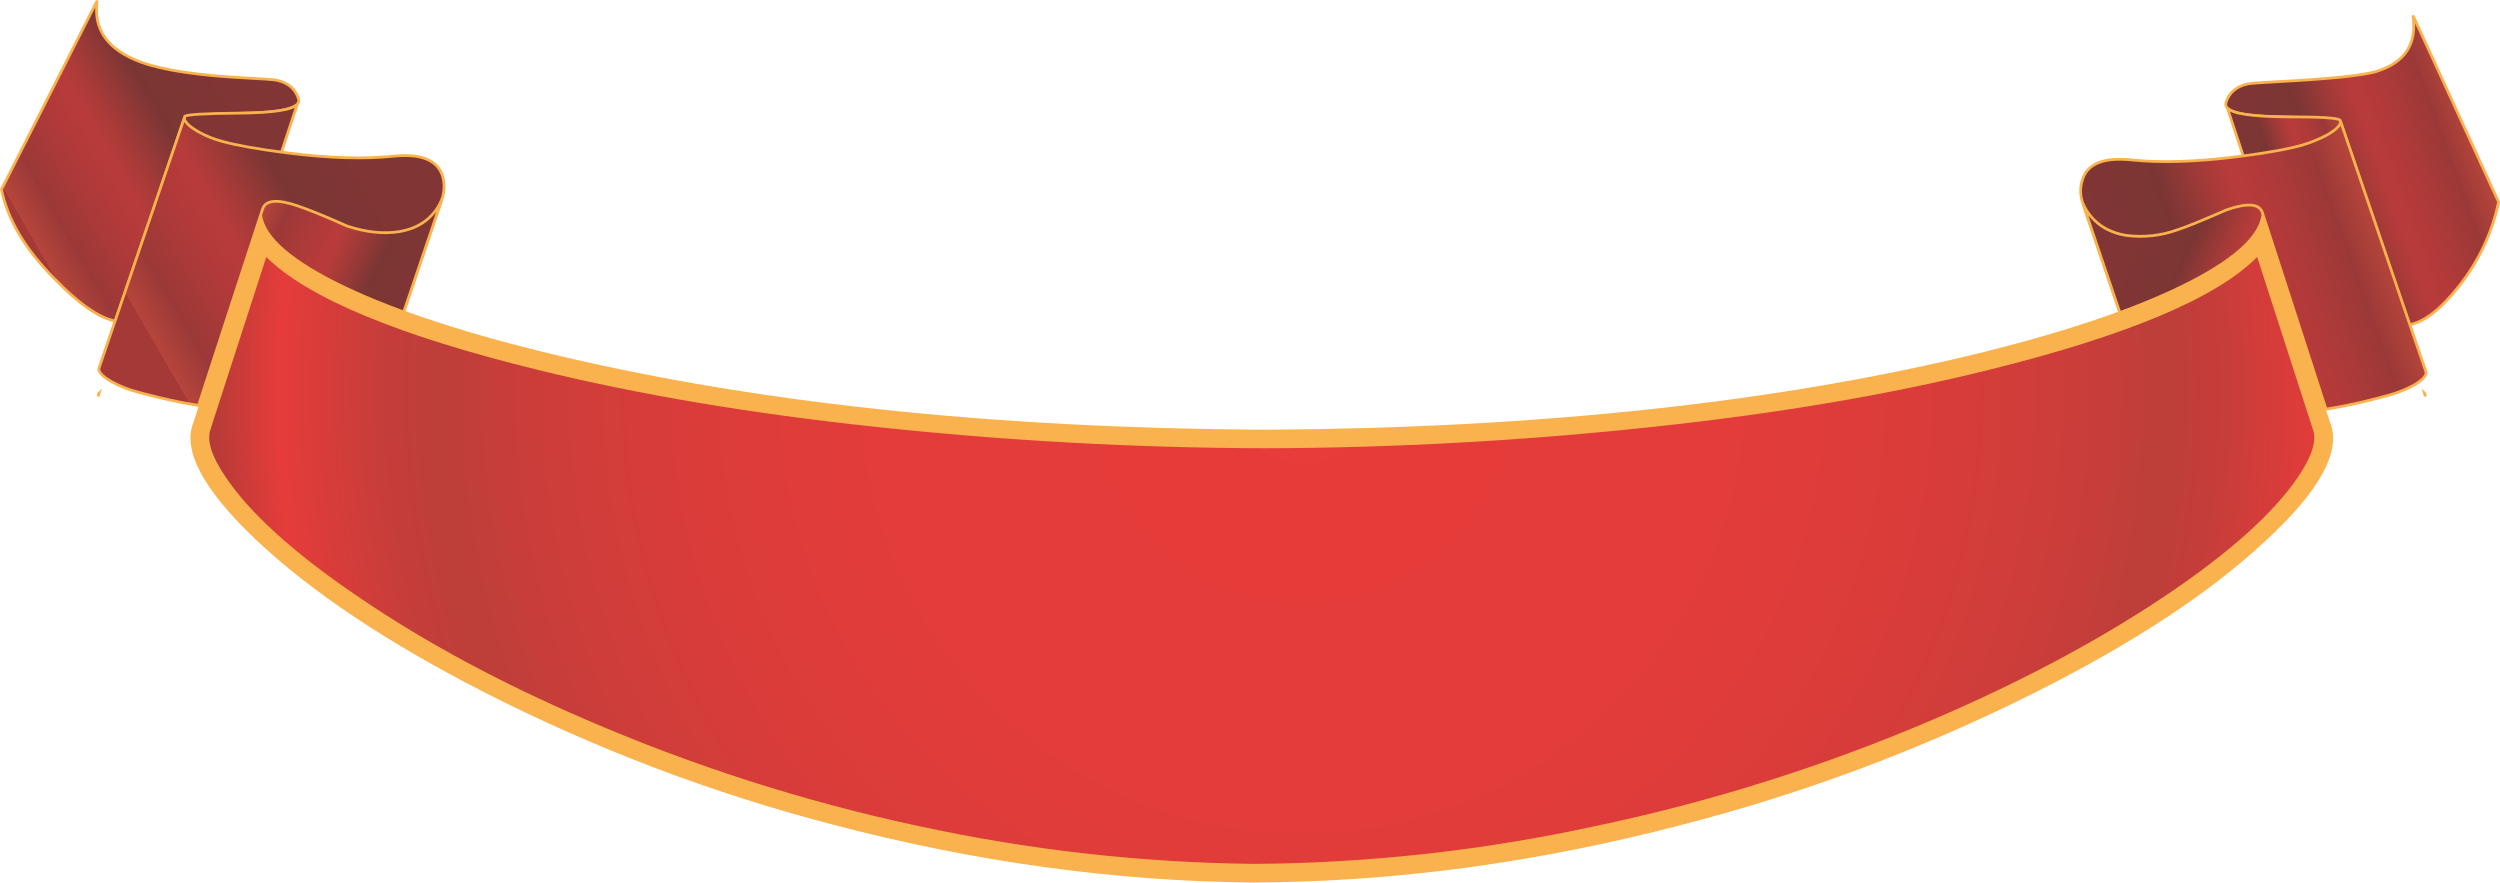 <?xml version="1.0" encoding="iso-8859-1"?>
<!-- Generator: Adobe Illustrator 20.1.0, SVG Export Plug-In . SVG Version: 6.00 Build 0)  -->
<svg version="1.0" id="Layer_1" xmlns="http://www.w3.org/2000/svg" xmlns:xlink="http://www.w3.org/1999/xlink" x="0px" y="0px"
	 viewBox="0 0 900.02 317.71" enable-background="new 0 0 900.02 317.71" xml:space="preserve">
<title>banners_0007</title>
<linearGradient id="SVGID_1_" gradientUnits="userSpaceOnUse" x1="396.453" y1="554.165" x2="373.103" y2="567.685" gradientTransform="matrix(3.33 0 0 3.33 -1236.15 -1813.99)">
	<stop  offset="0" style="stop-color:#823535"/>
	<stop  offset="0.31" style="stop-color:#7B3634"/>
	<stop  offset="0.42" style="stop-color:#973937"/>
	<stop  offset="0.52" style="stop-color:#AF3B39"/>
	<stop  offset="0.57" style="stop-color:#B83B3A"/>
	<stop  offset="0.69" style="stop-color:#B03A39"/>
	<stop  offset="0.87" style="stop-color:#9B3938"/>
	<stop  offset="1" style="stop-color:#B6453B"/>
	<stop  offset="1" style="stop-color:#A53938"/>
</linearGradient>
<path fill="url(#SVGID_1_)" d="M99.7,28.87c-0.887-0.227-4.607-0.517-11.16-0.87c-17.1-0.867-29.647-2.743-37.64-5.63
	C38.793,17.923,33.517,10.533,35.07,0.2L0.6,68.2C2.82,78.98,9.093,89.58,19.42,100c8.887,9.22,16.27,14.387,22.15,15.5l24.82-72.13
	l0.17-1.17c0.333-0.667,7.717-1.167,22.15-1.5c13.547-0.22,19.82-1.943,18.82-5.17C106.417,31.977,103.807,29.757,99.7,28.87z"/>
<path fill="none" stroke="#F9B24D" d="M99.63,28.89c4.107,0.887,6.717,3.11,7.83,6.67c1,3.22-5.273,4.943-18.82,5.17
	c-14.433,0.333-21.817,0.833-22.15,1.5l-0.17,1.17L41.5,115.57c-5.887-1.113-13.27-6.28-22.15-15.5
	C9.023,89.623,2.747,79.01,0.52,68.23L35,0.23c-1.553,10.333,3.72,17.723,15.82,22.17c8,2.887,20.547,4.777,37.64,5.67
	C95.02,28.397,98.743,28.67,99.63,28.89z"/>
<path fill="none" stroke="#F9B24D" d="M35.5,141.73l0.17-0.17l-0.33,1.17L35.5,141.73z"/>
<linearGradient id="SVGID_2_" gradientUnits="userSpaceOnUse" x1="397.958" y1="567.472" x2="387.658" y2="573.442" gradientTransform="matrix(3.33 0 0 3.33 -1236.15 -1813.99)">
	<stop  offset="0" style="stop-color:#823535"/>
	<stop  offset="0.31" style="stop-color:#7B3634"/>
	<stop  offset="0.42" style="stop-color:#973937"/>
	<stop  offset="0.52" style="stop-color:#AF3B39"/>
	<stop  offset="0.57" style="stop-color:#B83B3A"/>
	<stop  offset="0.69" style="stop-color:#B03A39"/>
	<stop  offset="0.87" style="stop-color:#9B3938"/>
	<stop  offset="1" style="stop-color:#B6453B"/>
	<stop  offset="1" style="stop-color:#A53938"/>
</linearGradient>
<path fill="url(#SVGID_2_)" d="M107,37.53c-1.78,2-8.78,3.057-21,3.17c-12.327,0.113-18.823,0.503-19.49,1.17V42l-0.17,0.67
	L36.07,132c1-0.78,7.607-1.057,19.82-0.83c12.213,0.113,19.097-0.33,20.65-1.33c0.504-0.226,0.73-0.817,0.504-1.321
	c-0.001-0.003-0.003-0.006-0.004-0.009L107,37.53z"/>
<path fill="none" stroke="#F9B24D" d="M107,37.56l-30,91c0.23,0.502,0.01,1.096-0.491,1.326c-0.003,0.001-0.006,0.003-0.009,0.004
	c-1.553,1-8.437,1.443-20.65,1.33c-12.213-0.22-18.82,0.057-19.82,0.83l30.29-89.32l0.17-0.67V41.9
	c0.667-0.667,7.163-1.057,19.49-1.17C98.193,40.617,105.2,39.56,107,37.56z"/>
<linearGradient id="SVGID_3_" gradientUnits="userSpaceOnUse" x1="413.962" y1="567.399" x2="388.212" y2="582.319" gradientTransform="matrix(3.33 0 0 3.33 -1236.15 -1813.99)">
	<stop  offset="0" style="stop-color:#823535"/>
	<stop  offset="0.31" style="stop-color:#7B3634"/>
	<stop  offset="0.42" style="stop-color:#973937"/>
	<stop  offset="0.52" style="stop-color:#AF3B39"/>
	<stop  offset="0.57" style="stop-color:#B83B3A"/>
	<stop  offset="0.69" style="stop-color:#B03A39"/>
	<stop  offset="0.87" style="stop-color:#9B3938"/>
	<stop  offset="1" style="stop-color:#B6453B"/>
	<stop  offset="1" style="stop-color:#A53938"/>
</linearGradient>
<path fill="url(#SVGID_3_)" d="M103.53,55C93.097,53.667,85.253,52.29,80,50.87c-2.904-0.76-5.702-1.879-8.33-3.33
	c-3.333-1.887-5.11-3.553-5.33-5L35.91,132c-0.78,1.447,0.663,3.223,4.33,5.33c2.888,1.602,5.965,2.835,9.16,3.67
	c21.653,6,40.653,8,57,6c9.88-1.22,16.653,0.613,20.32,5.5c1.801,2.066,2.701,4.767,2.5,7.5L159,72
	c1.102-2.822,1.218-5.934,0.33-8.83c-1.887-5.667-7.773-8-17.66-7C131.223,57.303,118.51,56.913,103.53,55z"/>
<path fill="none" stroke="#F9B24D" d="M103.46,55.06c15.027,1.893,27.743,2.283,38.15,1.17c9.88-1,15.767,1.333,17.66,7
	c0.888,2.896,0.772,6.008-0.33,8.83l-29.82,88c0.201-2.733-0.699-5.434-2.5-7.5c-3.667-4.887-10.44-6.72-20.32-5.5
	c-16.327,2-35.327,0-57-6c-3.195-0.835-6.272-2.068-9.16-3.67c-3.667-2.113-5.11-3.89-4.33-5.33l30.51-89.5
	c0.22,1.447,1.997,3.113,5.33,5c2.634,1.456,5.439,2.578,8.35,3.34C85.207,52.34,93.027,53.727,103.46,55.06z"/>
<linearGradient id="SVGID_4_" gradientUnits="userSpaceOnUse" x1="415.078" y1="581.762" x2="396.79" y2="573.248" gradientTransform="matrix(3.33 0 0 3.33 -1236.15 -1813.99)">
	<stop  offset="0" style="stop-color:#823535"/>
	<stop  offset="0.31" style="stop-color:#7B3634"/>
	<stop  offset="0.42" style="stop-color:#973937"/>
	<stop  offset="0.52" style="stop-color:#AF3B39"/>
	<stop  offset="0.57" style="stop-color:#B83B3A"/>
	<stop  offset="0.69" style="stop-color:#B03A39"/>
	<stop  offset="0.87" style="stop-color:#9B3938"/>
	<stop  offset="1" style="stop-color:#B6453B"/>
	<stop  offset="1" style="stop-color:#A53938"/>
</linearGradient>
<path fill="url(#SVGID_4_)" d="M125,81.37c-7.44-3.333-13.27-5.723-17.49-7.17c-7.66-2.667-11.993-2.277-13,1.17l-23,70.5
	c8.327,2,20.93,2.277,37.81,0.83c8.327-0.667,14.157,1.333,17.49,6c1.467,2.168,2.276,4.713,2.33,7.33L159,72
	c-2.887,6.333-7.993,10.11-15.32,11.33C138.013,84.243,131.787,83.59,125,81.37z"/>
<path fill="none" stroke="#F9B24D" d="M125,81.4c6.773,2.22,12.993,2.887,18.66,2c7.333-1.22,12.44-4.997,15.32-11.33l-29.82,88
	c-0.054-2.617-0.863-5.162-2.33-7.33c-3.333-4.667-9.163-6.667-17.49-6c-16.893,1.44-29.513,1.16-37.86-0.84l23-70.5
	c1-3.447,5.333-3.837,13-1.17C111.687,75.677,117.527,78.067,125,81.4z"/>
<linearGradient id="SVGID_5_" gradientUnits="userSpaceOnUse" x1="616.24" y1="568.821" x2="638.965" y2="560.596" gradientTransform="matrix(3.33 0 0 3.33 -1236.15 -1813.99)">
	<stop  offset="0" style="stop-color:#823535"/>
	<stop  offset="0.31" style="stop-color:#7B3634"/>
	<stop  offset="0.42" style="stop-color:#973937"/>
	<stop  offset="0.52" style="stop-color:#AF3B39"/>
	<stop  offset="0.57" style="stop-color:#B83B3A"/>
	<stop  offset="0.69" style="stop-color:#B03A39"/>
	<stop  offset="0.87" style="stop-color:#9B3938"/>
	<stop  offset="1" style="stop-color:#B6453B"/>
	<stop  offset="1" style="stop-color:#A53938"/>
</linearGradient>
<path fill="url(#SVGID_5_)" d="M820.43,29.37c-6.553,0.333-10.273,0.61-11.16,0.83c-4.107,0.887-6.717,3.11-7.83,6.67
	c-1,3.22,5.333,4.943,19,5.17c14.327,0.333,21.66,0.833,22,1.5c0.204,0.291,0.267,0.658,0.17,1l24.82,72.34
	c5.44-1,11.38-5.61,17.82-13.83c7.086-8.852,11.985-19.25,14.3-30.35L868.74,5.53c1.553,10.22-2.833,16.943-13.16,20.17
	C850.693,27.147,838.977,28.37,820.43,29.37z"/>
<path fill="none" stroke="#F9B24D" d="M820.37,29.39c-6.553,0.333-10.273,0.61-11.16,0.83c-4.107,0.887-6.717,3.11-7.83,6.67
	c-1,3.22,5.333,4.943,19,5.17c14.327,0.333,21.66,0.833,22,1.5c0.204,0.291,0.267,0.658,0.17,1l24.82,72.34
	c5.44-1,11.38-5.61,17.82-13.83c7.091-8.847,11.997-19.242,14.32-30.34L868.68,5.56c1.547,10.22-2.84,16.943-13.16,20.17
	C850.633,27.17,838.917,28.39,820.37,29.39z"/>
<path fill="none" stroke="#F9B24D" d="M873,141.73l-0.17-0.17l0.33,1.17L873,141.73z"/>
<linearGradient id="SVGID_6_" gradientUnits="userSpaceOnUse" x1="616.782" y1="572.745" x2="627.982" y2="568.694" gradientTransform="matrix(3.33 0 0 3.33 -1236.15 -1813.99)">
	<stop  offset="0" style="stop-color:#823535"/>
	<stop  offset="0.31" style="stop-color:#7B3634"/>
	<stop  offset="0.42" style="stop-color:#973937"/>
	<stop  offset="0.52" style="stop-color:#AF3B39"/>
	<stop  offset="0.57" style="stop-color:#B83B3A"/>
	<stop  offset="0.69" style="stop-color:#B03A39"/>
	<stop  offset="0.87" style="stop-color:#9B3938"/>
	<stop  offset="1" style="stop-color:#B6453B"/>
	<stop  offset="1" style="stop-color:#A53938"/>
</linearGradient>
<path fill="url(#SVGID_6_)" d="M842.42,43.2c-0.667-0.78-7.163-1.17-19.49-1.17c-12.213-0.113-19.213-1.17-21-3.17l30.15,91
	c-0.298,0.37-0.24,0.911,0.13,1.209c0.061,0.049,0.128,0.09,0.2,0.121c1.667,1,8.607,1.443,20.82,1.33
	c12.213-0.22,18.82,0.057,19.82,0.83L842.75,44l-0.17-0.67L842.42,43.2z"/>
<path fill="none" stroke="#F9B24D" d="M822.87,42.06c-12.213-0.113-19.213-1.17-21-3.17l30.15,91c-0.298,0.37-0.24,0.911,0.13,1.209
	c0.061,0.049,0.128,0.09,0.2,0.121c1.667,1,8.607,1.443,20.82,1.33c12.213-0.22,18.82,0.057,19.82,0.83l-30.3-89.32l-0.17-0.67
	l-0.17-0.17C841.69,42.447,835.197,42.06,822.87,42.06z"/>
<linearGradient id="SVGID_7_" gradientUnits="userSpaceOnUse" x1="600.322" y1="579.786" x2="628.334" y2="569.649" gradientTransform="matrix(3.33 0 0 3.33 -1236.15 -1813.99)">
	<stop  offset="0" style="stop-color:#823535"/>
	<stop  offset="0.31" style="stop-color:#7B3634"/>
	<stop  offset="0.42" style="stop-color:#973937"/>
	<stop  offset="0.52" style="stop-color:#AF3B39"/>
	<stop  offset="0.57" style="stop-color:#B83B3A"/>
	<stop  offset="0.69" style="stop-color:#B03A39"/>
	<stop  offset="0.87" style="stop-color:#9B3938"/>
	<stop  offset="1" style="stop-color:#B6453B"/>
	<stop  offset="1" style="stop-color:#A53938"/>
</linearGradient>
<path fill="url(#SVGID_7_)" d="M837.25,48.87c-2.671,1.357-5.459,2.472-8.33,3.33c-5.107,1.447-12.88,2.837-23.32,4.17
	c-14.993,1.887-27.707,2.277-38.14,1.17c-10-1-15.887,1.333-17.66,7c-0.998,2.869-0.938,6.001,0.17,8.83l29.82,88
	c-0.077-2.769,0.807-5.478,2.5-7.67c3.667-4.78,10.497-6.557,20.49-5.33c16.213,2,35.147,0,56.8-6
	c3.243-0.854,6.374-2.086,9.33-3.67c3.667-2.113,5.11-3.89,4.33-5.33l-30.48-89.5C842.533,45.29,840.697,46.957,837.25,48.87z"/>
<path fill="none" stroke="#F9B24D" d="M828.87,52.23c-5.107,1.447-12.88,2.837-23.32,4.17c-14.993,1.887-27.707,2.277-38.14,1.17
	c-10-1-15.887,1.333-17.66,7c-0.998,2.869-0.938,6.001,0.17,8.83l29.82,88c-0.077-2.769,0.807-5.478,2.5-7.67
	c3.667-4.78,10.497-6.557,20.49-5.33c16.213,2,35.147,0,56.8-6c3.243-0.854,6.374-2.086,9.33-3.67c3.667-2.113,5.11-3.89,4.33-5.33
	l-30.5-89.5c-0.22,1.447-2.053,3.113-5.5,5C834.522,50.257,831.737,51.371,828.87,52.23z"/>
<linearGradient id="SVGID_8_" gradientUnits="userSpaceOnUse" x1="599.462" y1="575.073" x2="617.762" y2="583.603" gradientTransform="matrix(3.33 0 0 3.33 -1236.15 -1813.99)">
	<stop  offset="0" style="stop-color:#823535"/>
	<stop  offset="0.31" style="stop-color:#7B3634"/>
	<stop  offset="0.42" style="stop-color:#973937"/>
	<stop  offset="0.52" style="stop-color:#AF3B39"/>
	<stop  offset="0.57" style="stop-color:#B83B3A"/>
	<stop  offset="0.69" style="stop-color:#B03A39"/>
	<stop  offset="0.87" style="stop-color:#9B3938"/>
	<stop  offset="1" style="stop-color:#B6453B"/>
	<stop  offset="1" style="stop-color:#A53938"/>
</linearGradient>
<path fill="url(#SVGID_8_)" d="M765.46,84.7c-7.333-1.22-12.497-4.997-15.49-11.33l29.82,88c0.069-2.641,0.941-5.197,2.5-7.33
	c3.333-4.667,9.163-6.667,17.49-6c16.88,1.447,29.427,1.17,37.64-0.83L814.6,76.7c-1-3.447-5.333-3.837-13-1.17
	c-8.88,3.893-14.747,6.283-17.6,7.17C778.072,84.854,771.711,85.54,765.46,84.7z"/>
<path fill="none" stroke="#F9B24D" d="M749.91,73.4l29.82,88c0.069-2.641,0.941-5.197,2.5-7.33c3.333-4.667,9.163-6.667,17.49-6
	c16.88,1.447,29.427,1.17,37.64-0.83l-22.82-70.5c-1-3.447-5.333-3.837-13-1.17c-8.887,3.887-14.773,6.277-17.66,7.17
	c-5.912,2.146-12.256,2.832-18.49,2C758.07,83.513,752.91,79.733,749.91,73.4z"/>
<radialGradient id="SVGID_9_" cx="370.737" cy="411.879" r="122.9" gradientTransform="matrix(3.33 0 0 -3.33 -765.76 1512.51)" gradientUnits="userSpaceOnUse">
	<stop  offset="0" style="stop-color:#E4E0DD"/>
	<stop  offset="0" style="stop-color:#E4D7CF"/>
	<stop  offset="0" style="stop-color:#E4BDAB"/>
	<stop  offset="0" style="stop-color:#E49479"/>
	<stop  offset="0" style="stop-color:#E55E48"/>
	<stop  offset="0" style="stop-color:#E63C3A"/>
	<stop  offset="0.38" style="stop-color:#E33C3A"/>
	<stop  offset="0.54" style="stop-color:#DA3C3A"/>
	<stop  offset="0.66" style="stop-color:#CE3D3A"/>
	<stop  offset="0.76" style="stop-color:#BD3E3A"/>
	<stop  offset="0.81" style="stop-color:#C63D3A"/>
	<stop  offset="0.89" style="stop-color:#E13C3A"/>
	<stop  offset="0.9" style="stop-color:#E63C3A"/>
	<stop  offset="1" style="stop-color:#953A36"/>
</radialGradient>
<path fill="url(#SVGID_9_)" d="M72.72,153.2c-2.113,4.893-0.353,11.493,5.28,19.8c8.44,12.78,23.71,26.947,45.81,42.5
	c23.873,16.667,51.747,32,83.62,46c78.84,34.667,160.07,52.28,243.69,52.84c41.668-0.261,83.197-4.842,123.92-13.67
	c41.729-8.819,82.506-21.659,121.76-38.34c31.647-13.553,59.573-28.387,83.78-44.5c24.207-16.333,40.807-31.333,49.8-45
	c5.66-8.333,7.38-15,5.16-20l-21.65-67c-12.993,18.22-52.58,34.443-118.76,48.67c-70.707,15.247-150.643,23.08-239.81,23.5
	c-89.613-0.447-170.01-8.28-241.19-23.5c-66.627-14.2-106.49-30.41-119.59-48.63L72.72,153.2z"/>
<path fill="#F9B24D" d="M120.86,101.37c-17.767-9-26.65-17.5-26.65-25.5l-24.49,76c-4.22,10.087,3.277,24.253,22.49,42.5
	c19.767,18.667,47.14,36.947,82.12,54.84c39.806,20.29,81.689,36.216,124.92,47.5c51.333,13.553,101.97,20.553,151.91,21h0.17
	c50.667-0.22,101.913-7.11,153.74-20.67c43.934-11.264,86.539-27.187,127.09-47.5c35.533-17.78,63.35-36.06,83.45-54.84
	c19.767-18.22,27.483-32.5,23.15-42.84l-24.49-76c0,8-8.773,16.5-26.32,25.5c-17.88,9.093-42.42,17.54-73.62,25.34
	c-73.513,18.113-159.793,27.447-258.84,28c-99.273-0.553-185.94-9.887-260-28C163.83,118.9,138.953,110.457,120.86,101.37
	 M129.52,215.21c-23.54-15.887-39.753-30.553-48.64-44c-4.887-7.333-6.553-12.943-5-16.83L76,154.2v-0.33l19.87-61.33
	c14.993,14.78,47.64,28.337,97.94,40.67c36.2,8.887,76.787,15.72,121.76,20.5c46.476,4.973,93.179,7.533,139.92,7.67
	c46.572-0.137,93.105-2.7,139.41-7.68c44.86-4.78,85.17-11.613,120.93-20.5c49.86-12.333,82.117-25.89,96.77-40.67l19.82,61.34
	l0.17,0.33v0.17c1.553,3.887-0.057,9.443-4.83,16.67c-8.887,13.447-25.32,28.17-49.3,44.17c-24.093,16-51.743,30.667-82.95,44
	c-39.01,16.673-79.57,29.458-121.09,38.17c-40.449,8.804-81.705,13.369-123.1,13.62c-40.837-0.455-81.521-5.075-121.42-13.79
	c-40.858-8.797-80.75-21.595-119.1-38.21C180.153,245.807,153.06,231.21,129.52,215.21L129.52,215.21z"/>
</svg>
